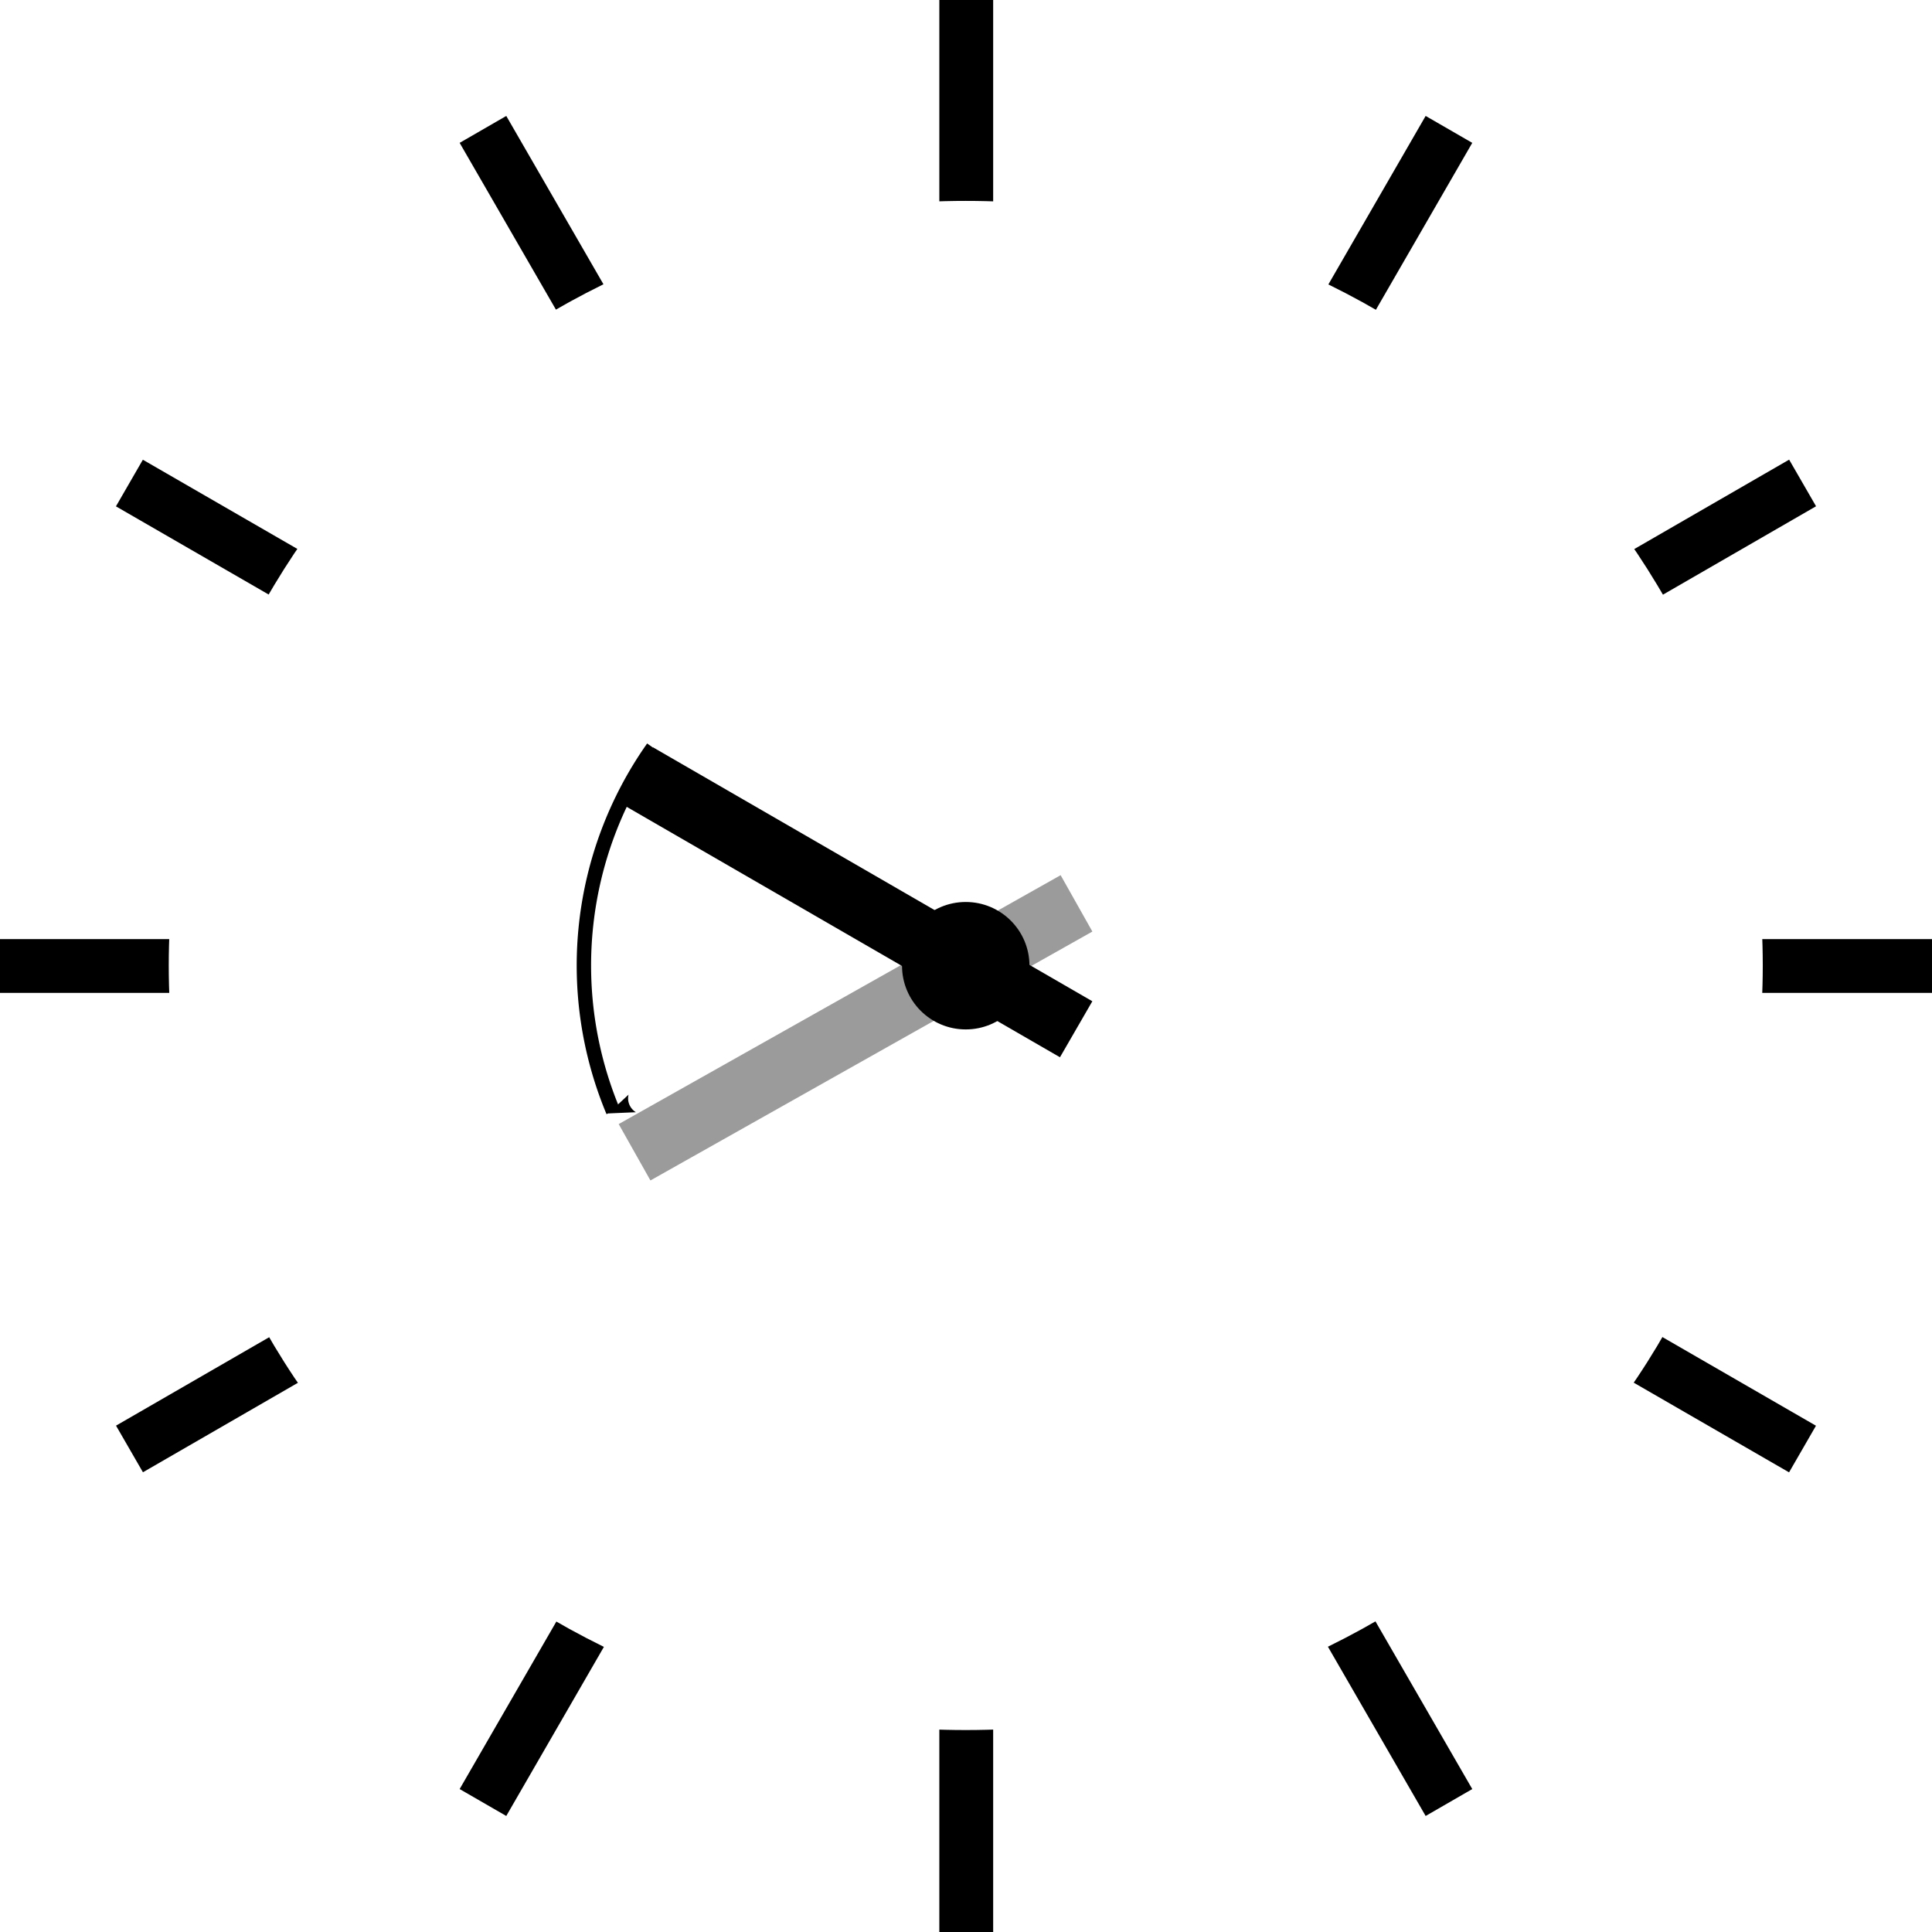 <?xml version="1.0" encoding="UTF-8" standalone="no"?>
<!-- Created with Inkscape (http://www.inkscape.org/) -->

<svg
   xmlns:dc="http://purl.org/dc/elements/1.1/"
   xmlns:cc="http://creativecommons.org/ns#"
   xmlns:rdf="http://www.w3.org/1999/02/22-rdf-syntax-ns#"
   xmlns:svg="http://www.w3.org/2000/svg"
   xmlns="http://www.w3.org/2000/svg"
   xmlns:xlink="http://www.w3.org/1999/xlink"
   xmlns:sodipodi="http://sodipodi.sourceforge.net/DTD/sodipodi-0.dtd"
   xmlns:inkscape="http://www.inkscape.org/namespaces/inkscape"
   width="443.147"
   height="443.147"
   id="svg2"
   inkscape:label="Pozadí"
   sodipodi:version="0.32"
   inkscape:version="0.48.2 r9819"
   sodipodi:docname="Clock10Minus2.pdf"
   inkscape:output_extension="org.inkscape.output.svg.inkscape"
   sodipodi:modified="true"
   version="1.1">
  <defs
     id="defs3">
    <marker
       inkscape:stockid="Arrow2Mstart"
       orient="auto"
       refY="0.0"
       refX="0.0"
       id="Arrow2Mstart"
       style="overflow:visible">
      <path
         id="path3850"
         style="font-size:12.0;fill-rule:evenodd;stroke-width:0.625;stroke-linejoin:round"
         d="M 8.719,4.034 L -2.207,0.016 L 8.719,-4.002 C 6.973,-1.63 6.983,1.616 8.719,4.034 z "
         transform="scale(0.6) translate(0,0)" />
    </marker>
    <marker
       inkscape:stockid="Arrow2Mend"
       orient="auto"
       refY="0.0"
       refX="0.0"
       id="Arrow2Mend"
       style="overflow:visible;">
      <path
         id="path3853"
         style="font-size:12.0;fill-rule:evenodd;stroke-width:0.625;stroke-linejoin:round;"
         d="M 8.719,4.034 L -2.207,0.016 L 8.719,-4.002 C 6.973,-1.63 6.983,1.616 8.719,4.034 z "
         transform="scale(0.6) rotate(180) translate(0,0)" />
    </marker>
    <marker
       inkscape:stockid="Arrow1Sstart"
       orient="auto"
       refY="0.0"
       refX="0.0"
       id="Arrow1Sstart"
       style="overflow:visible">
      <path
         id="path3838"
         d="M 0.0,0.0 L 5.0,-5.0 L -12.5,0.0 L 5.0,5.0 L 0.0,0.0 z "
         style="fill-rule:evenodd;stroke:#000000;stroke-width:1.0pt;marker-start:none"
         transform="scale(0.2) translate(6,0)" />
    </marker>
    <marker
       inkscape:stockid="Arrow1Send"
       orient="auto"
       refY="0.0"
       refX="0.0"
       id="Arrow1Send"
       style="overflow:visible;">
      <path
         id="path3830"
         d="M 0.0,0.0 L 5.0,-5.0 L -12.5,0.0 L 5.0,5.0 L 0.0,0.0 z "
         style="fill-rule:evenodd;stroke:#000000;stroke-width:1.0pt;marker-start:none;"
         transform="scale(0.2) rotate(180) translate(6,0)" />
    </marker>
    <marker
       inkscape:stockid="Torso"
       orient="auto"
       refY="0.0"
       refX="0.0"
       id="Torso"
       style="overflow:visible">
      <g
         id="g4028"
         transform="scale(0.7)">
        <path
           id="path4030"
           d="M -4.779,-3.24 C -2.429,-2.874 0.521,-1.302 0.258,0.388 C -0.005,2.078 -2.213,2.618 -4.563,2.252 C -6.913,1.886 -8.521,0.752 -8.258,-0.938 C -7.995,-2.628 -7.13,-3.605 -4.779,-3.24 z "
           style="fill:none;fill-opacity:0.75;fill-rule:evenodd;stroke:#000000;stroke-width:1.25;marker-start:none;marker-mid:none;marker-end:none" />
        <path
           id="path4032"
           d="M 4.46,0.089 C -2.556,-4.378 5.225,-3.906 -0.848,-8.72"
           style="fill:none;fill-opacity:0.75;fill-rule:evenodd;stroke:#000000;stroke-width:1pt;marker-end:none" />
        <path
           id="path4034"
           d="M 4.93,0.058 C -1.387,1.749 1.803,5.478 -4.945,7.546"
           style="fill:none;fill-opacity:0.75;fill-rule:evenodd;stroke:#000000;stroke-width:1pt;marker-start:none;marker-end:none" />
        <rect
           id="rect4036"
           transform="matrix(0.528,-0.85,0.888,0.46,0,0)"
           y="-1.741"
           x="-10.392"
           height="2.761"
           width="2.637"
           style="fill-rule:evenodd;stroke-width:1pt;marker-end:none" />
        <rect
           id="rect4038"
           transform="matrix(0.671,-0.741,0.791,0.612,0,0)"
           y="-7.963"
           x="4.959"
           height="2.861"
           width="2.733"
           style="fill-rule:evenodd;stroke-width:1pt;marker-end:none" />
        <path
           id="path4040"
           transform="matrix(0,-1.11,1.11,0,25.966,19.716)"
           d="m 16.78,-28.685 c 0,0.335 -0.272,0.607 -0.607,0.607 -0.335,0 -0.607,-0.272 -0.607,-0.607 0,-0.335 0.272,-0.607 0.607,-0.607 0.335,0 0.607,0.272 0.607,0.607 z"
           sodipodi:ry="0.60731727"
           sodipodi:rx="0.60731727"
           sodipodi:cy="-28.685045"
           sodipodi:cx="16.172634"
           style="fill:#ff0000;fill-opacity:0.75;fill-rule:evenodd;stroke:#000000;stroke-width:1pt;marker-start:none;marker-end:none"
           sodipodi:type="arc" />
        <path
           id="path4042"
           transform="matrix(0,-1.11,1.11,0,26.825,16.991)"
           d="m 16.78,-28.685 c 0,0.335 -0.272,0.607 -0.607,0.607 -0.335,0 -0.607,-0.272 -0.607,-0.607 0,-0.335 0.272,-0.607 0.607,-0.607 0.335,0 0.607,0.272 0.607,0.607 z"
           sodipodi:ry="0.60731727"
           sodipodi:rx="0.60731727"
           sodipodi:cy="-28.685045"
           sodipodi:cx="16.172634"
           style="fill:#ff0000;fill-opacity:0.75;fill-rule:evenodd;stroke:#000000;stroke-width:1pt;marker-start:none;marker-end:none"
           sodipodi:type="arc" />
      </g>
    </marker>
    <marker
       inkscape:stockid="Arrow1Lend"
       orient="auto"
       refY="0.0"
       refX="0.0"
       id="Arrow1Lend"
       style="overflow:visible;">
      <path
         id="path3818"
         d="M 0.0,0.0 L 5.0,-5.0 L -12.5,0.0 L 5.0,5.0 L 0.0,0.0 z "
         style="fill-rule:evenodd;stroke:#000000;stroke-width:1.0pt;marker-start:none;"
         transform="scale(0.8) rotate(180) translate(12.5,0)" />
    </marker>
    <marker
       inkscape:stockid="Arrow2Send"
       orient="auto"
       refY="0.0"
       refX="0.0"
       id="Arrow2Send"
       style="overflow:visible;">
      <path
         id="path3848"
         style="font-size:12.0;fill-rule:evenodd;stroke-width:0.625;stroke-linejoin:round;"
         d="M 8.719,4.034 L -2.207,0.016 L 8.719,-4.002 C 6.973,-1.63 6.983,1.616 8.719,4.034 z "
         transform="scale(0.3) rotate(180) translate(-2.3,0)" />
    </marker>
  </defs>
  <sodipodi:namedview
     id="base"
     pagecolor="#ffffff"
     bordercolor="#666666"
     borderopacity="1.0"
     inkscape:pageopacity="0.0"
     inkscape:pageshadow="2"
     inkscape:zoom="7.1018962"
     inkscape:cx="172.20465"
     inkscape:cy="232.1856"
     inkscape:document-units="px"
     inkscape:current-layer="layer1"
     inkscape:window-width="1440"
     inkscape:window-height="852"
     inkscape:window-x="0"
     inkscape:window-y="0"
     showgrid="false"
     inkscape:window-maximized="1"
     fit-margin-top="0"
     fit-margin-left="0"
     fit-margin-right="0"
     fit-margin-bottom="0"
     inkscape:snap-bbox="false"
     inkscape:snap-bbox-midpoints="false"
     inkscape:bbox-nodes="false"
     inkscape:object-nodes="false"
     inkscape:snap-nodes="true"
     inkscape:snap-bbox-edge-midpoints="true"
     inkscape:snap-center="true" />
  <g
     inkscape:label="Vrstva 1"
     inkscape:groupmode="layer"
     id="layer1"
     transform="translate(-150.474,-156.368)">
    <path
       style="fill:none;stroke:#000000;stroke-width:12.348px;stroke-linecap:square;stroke-linejoin:miter;stroke-opacity:1"
       d="m 372.104,593.341 c 0,-430.799 0,-430.799 0,-430.799"
       id="path3132"
       inkscape:connector-curvature="0" />
    <use
       x="0"
       y="0"
       xlink:href="#path3132"
       id="use4103"
       transform="matrix(0,1,-1,0,749.988,5.837)"
       width="744.094"
       height="1052.362" />
    <use
       x="0"
       y="0"
       xlink:href="#path3132"
       id="use5074"
       transform="matrix(0.866,-0.5,0.5,0.866,-139.175,236.686)"
       width="744.094"
       height="1052.362" />
    <use
       x="0"
       y="0"
       xlink:href="#path3132"
       id="use5076"
       transform="matrix(0.5,-0.866,0.866,0.5,-141.311,511.222)"
       width="744.094"
       height="1052.362" />
    <use
       x="0"
       y="0"
       xlink:href="#path3132"
       id="use6051"
       transform="matrix(0.5,0.866,-0.866,0.5,513.302,-133.281)"
       width="744.094"
       height="1052.362" />
    <use
       x="0"
       y="0"
       xlink:href="#path3132"
       id="use6053"
       transform="matrix(0.866,0.5,-0.5,0.866,238.766,-135.418)"
       width="744.094"
       height="1052.362" />
    <path
       sodipodi:type="arc"
       style="fill:#ffffff;fill-opacity:1;fill-rule:evenodd;stroke:none"
       id="path2159"
       sodipodi:cx="550.71429"
       sodipodi:cy="489.50504"
       sodipodi:rx="177.14285"
       sodipodi:ry="177.14285"
       d="m 727.857,489.505 c 0,97.833 -79.31,177.143 -177.143,177.143 -97.833,0 -177.143,-79.31 -177.143,-177.143 0,-97.833 79.31,-177.143 177.143,-177.143 97.833,0 177.143,79.31 177.143,177.143 z"
       transform="matrix(1.032,0,0,0.99,-196.345,-106.789)" />
    <path
       style="fill:none;stroke:#000000;stroke-width:0.001;stroke-linecap:butt;stroke-linejoin:miter;stroke-miterlimit:4;stroke-opacity:1;stroke-dasharray:none"
       d="m 316.244,377.941 c 111.964,0 111.607,0 111.607,0"
       id="path7995"
       inkscape:connector-curvature="0" />
    <use
       x="0"
       y="0"
       xlink:href="#path7995"
       id="use7997"
       transform="matrix(0,-1,1,0,-5.894,749.988)"
       width="744.094"
       height="1052.362" />
    <path
       style="fill:none;stroke:#000000;stroke-width:14.838;stroke-linecap:square;stroke-linejoin:miter;stroke-miterlimit:4;stroke-opacity:0.392;stroke-dasharray:none"
       d="m 390.93,367.215 c -88.44,49.81 -88.44,49.81 -88.44,49.81"
       id="path8035"
       inkscape:transform-center-y="14.178325"
       inkscape:transform-center-x="25.338342"
       inkscape:connector-curvature="0" />
    <path
       sodipodi:type="arc"
       style="fill:#000000;fill-opacity:1;fill-rule:evenodd;stroke:none"
       id="path3145"
       sodipodi:cx="372.04688"
       sodipodi:cy="377.94031"
       sodipodi:rx="1.03125"
       sodipodi:ry="1.03125"
       d="m 373.078,377.94 c 0,0.57 -0.462,1.031 -1.031,1.031 -0.57,0 -1.031,-0.462 -1.031,-1.031 0,-0.57 0.462,-1.031 1.031,-1.031 0.57,0 1.031,0.462 1.031,1.031 z"
       transform="matrix(14.176,0,0,14.176,-4902.151,-4979.804)" />
    <path
       inkscape:connector-curvature="0"
       inkscape:transform-center-x="25.098182"
       inkscape:transform-center-y="-14.599235"
       id="path3034"
       d="M 390.89,388.739 C 303.01,337.946 303.01,337.946 303.01,337.946"
       style="fill:none;stroke:#000000;stroke-width:14.838;stroke-linecap:square;stroke-linejoin:miter;stroke-miterlimit:4;stroke-opacity:1;stroke-dasharray:none" />
    <path
       sodipodi:type="arc"
       style="fill:none;stroke:#000000;stroke-width:3.3;stroke-miterlimit:4;stroke-opacity:1;stroke-dasharray:none;marker-start:url(#Arrow2Mstart);marker-end:none"
       id="path3810"
       sodipodi:cx="-66.461121"
       sodipodi:cy="77.047546"
       sodipodi:rx="86.737396"
       sodipodi:ry="86.737396"
       d="M 13.701,43.921 A 86.737,86.737 0 0 1 4.223,127.318"
       transform="matrix(-1,0.004,-0.004,-1,304.989,455.15)"
       sodipodi:start="5.891317"
       sodipodi:end="6.9013811"
       sodipodi:open="true"
       inkscape:transform-center-x="28.645323"
       inkscape:transform-center-y="-25.18521" />
  </g>
</svg>
